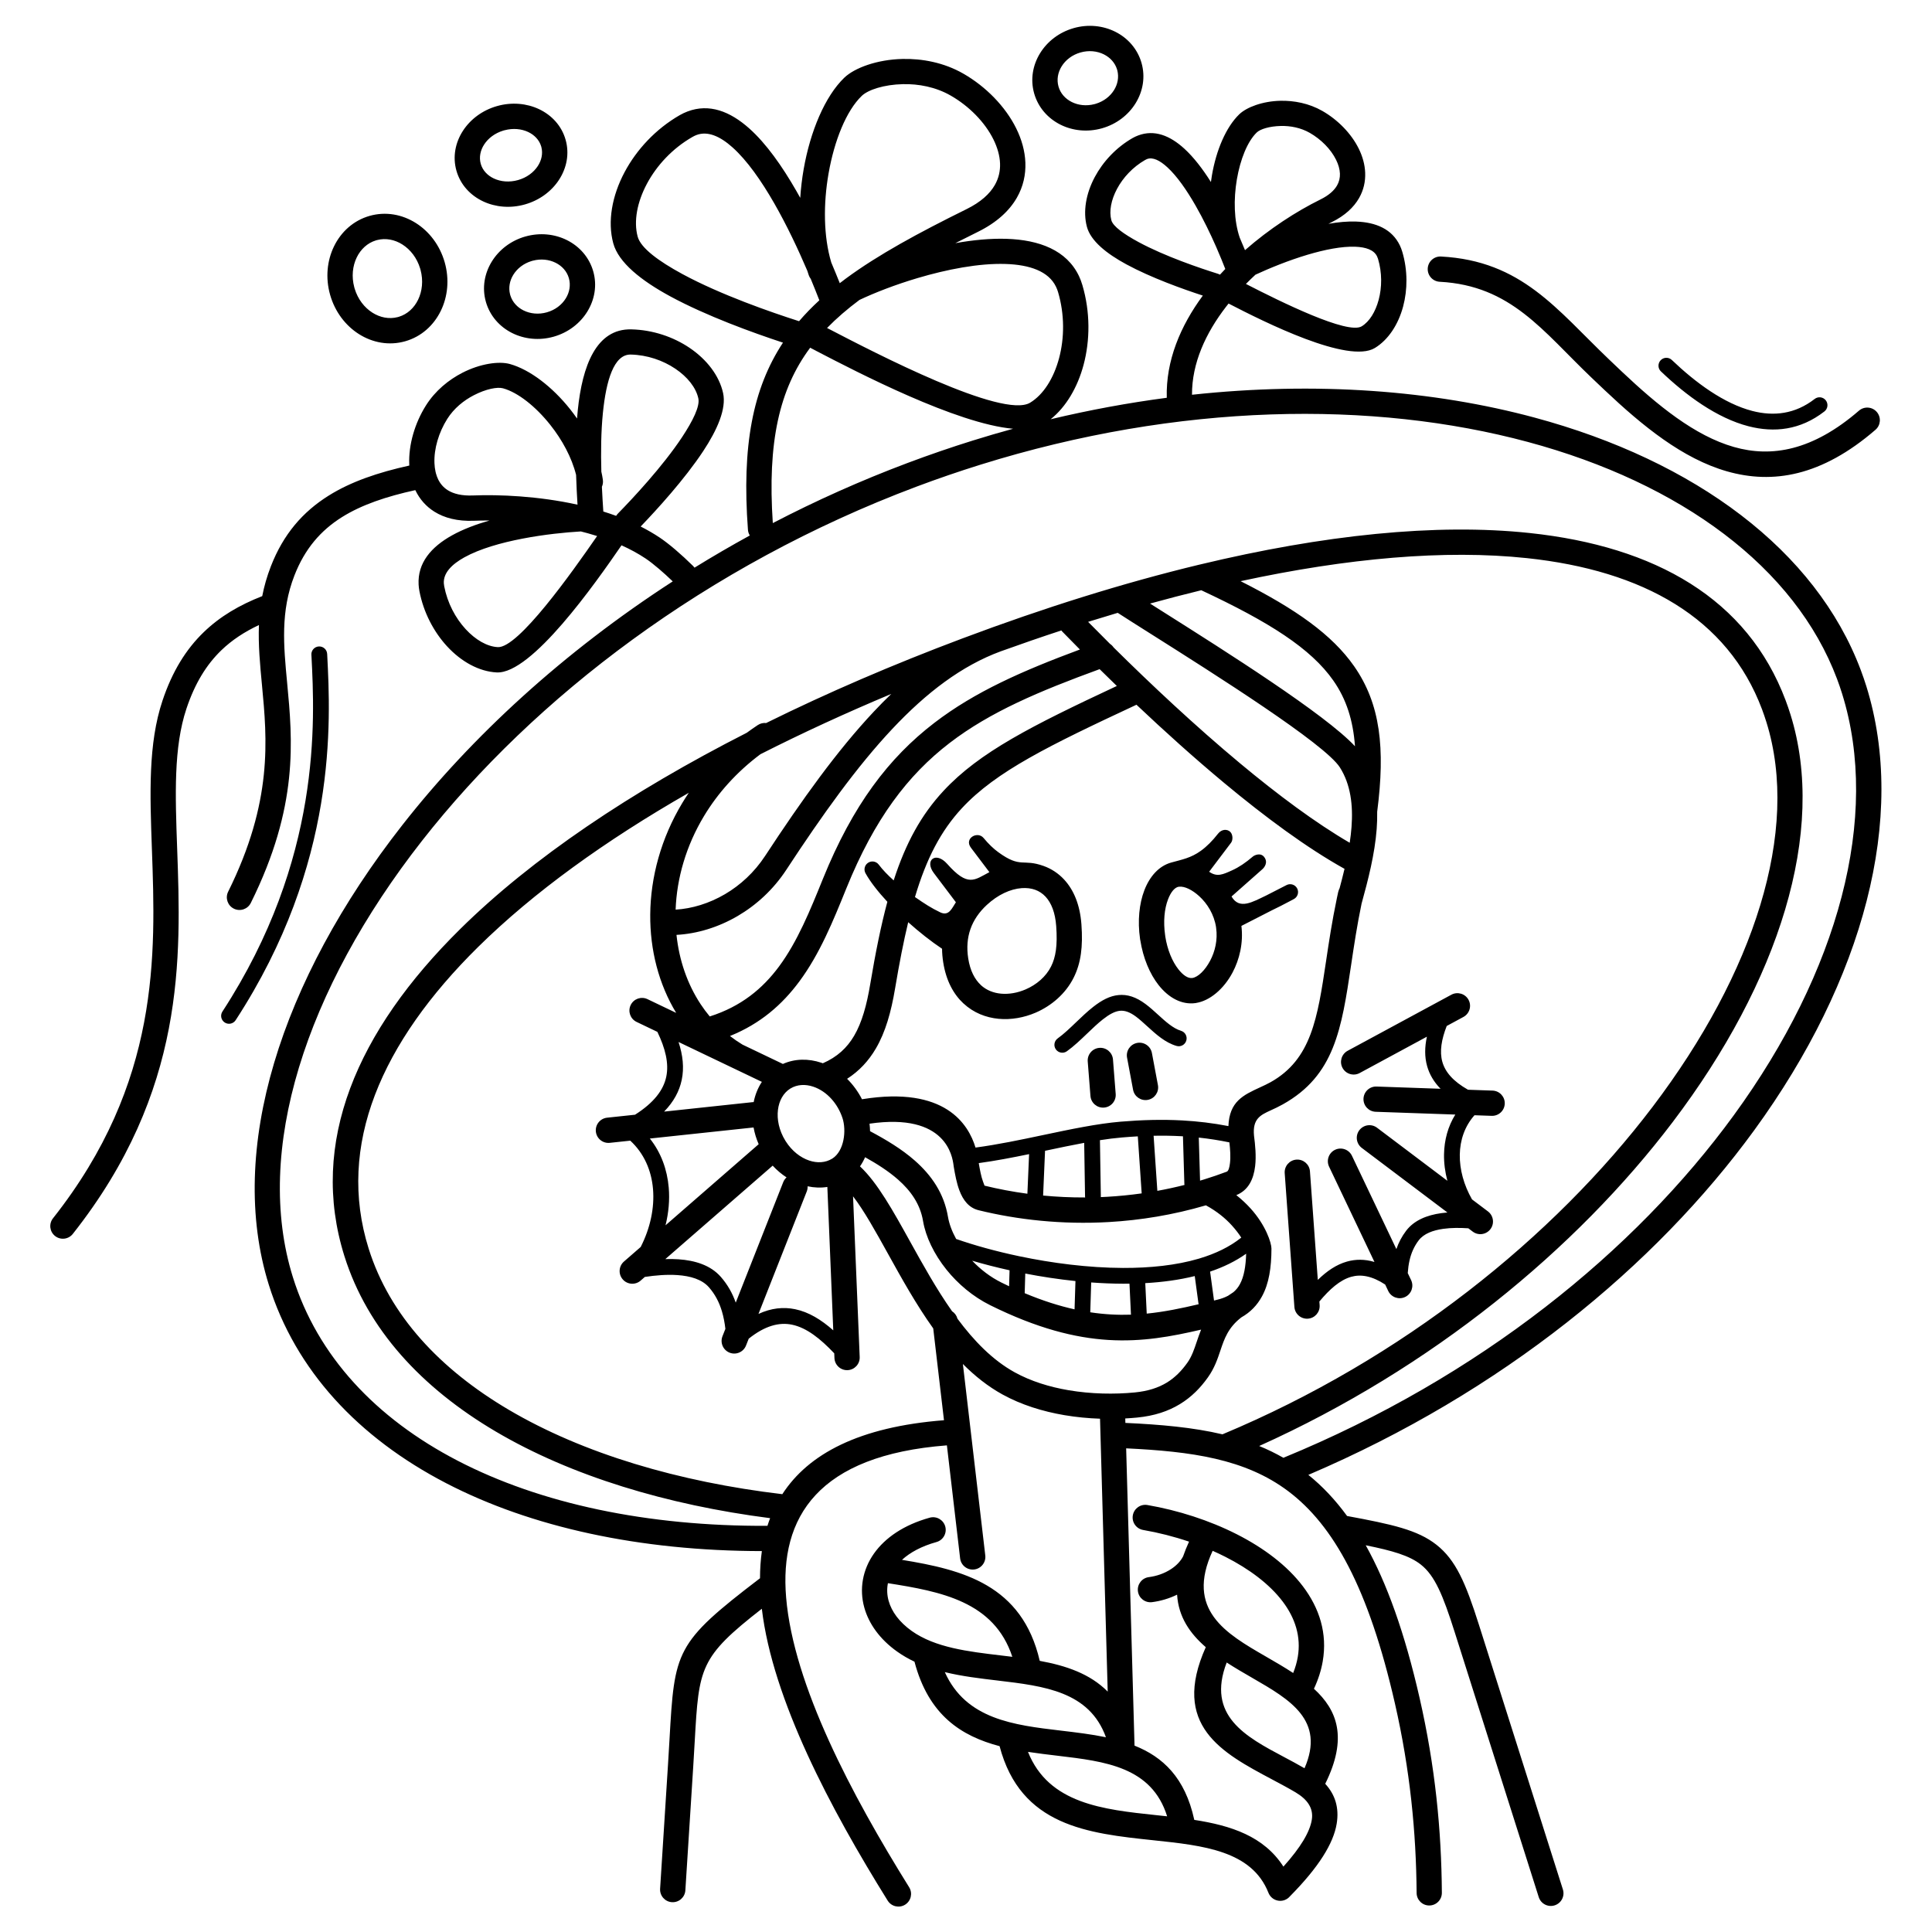 <?xml version="1.0" encoding="UTF-8"?>
<!-- Uploaded to: ICON Repo, www.svgrepo.com, Generator: ICON Repo Mixer Tools -->
<svg fill="#000000" width="800px" height="800px" version="1.1" viewBox="144 144 512 512" xmlns="http://www.w3.org/2000/svg">
 <path d="m498.68 380.27c0.07-0.316 0.184-0.609 0.328-0.883 0.453-1.688 0.895-3.402 1.305-5.133-9.992-5.559-21.055-13.742-31.949-22.812-7.984-6.648-15.879-13.773-23.188-20.68-23.133 10.797-37.219 17.664-46.262 27.414-5.57 6.008-9.387 13.305-12.438 23.547 2.672 1.848 4.246 2.875 6.688 4.051 2.348 1.125 3.125-1.141 4.16-2.672-0.016-0.016-0.027-0.035-0.043-0.051l-5.801-7.68c-2.559-3.383 0.492-5.867 3.535-2.434 5.512 6.219 7.211 4.277 11.184 2.188l-4.891-6.473c-1.875-2.481 1.746-4.512 3.352-2.578 1.32 1.59 2.609 2.832 3.961 3.812 5.953 4.312 6.375 1.586 11.98 3.613 2.027 0.734 3.871 1.926 5.422 3.606 2.496 2.703 4.188 6.625 4.566 11.855 0.219 3.008 0.176 5.551-0.141 7.812-0.332 2.379-0.969 4.426-1.926 6.336-2.102 4.199-5.836 7.426-10.07 9.254-3.094 1.332-6.5 1.934-9.781 1.633-3.41-0.316-6.668-1.602-9.309-4.051l-0.008-0.008-0.008 0.008c-2.652-2.461-4.621-6.047-5.387-10.938-0.191-1.227-0.293-2.418-0.305-3.582-2.91-1.938-6.035-4.402-8.973-7.031-1.234 5.129-2.359 10.906-3.461 17.48-1.059 6.324-2.551 11.633-5.109 15.992-1.914 3.266-4.379 5.941-7.621 8.031 1.551 1.523 2.957 3.453 3.945 5.418 0.047-0.012 0.098-0.02 0.148-0.027 21.879-3.516 28.07 6.664 29.938 12.828 5.887-0.781 11.984-2.066 17.949-3.324 7.242-1.527 14.285-3.012 20.523-3.539 5.586-0.469 10.965-0.621 16.328-0.328 4.07 0.223 8.117 0.703 12.219 1.5 0.266-6.523 3.91-8.203 8.422-10.281 0.918-0.422 1.883-0.867 2.738-1.344 10.82-6.043 12.457-16.977 14.715-32.055 0.754-5.047 1.574-10.535 2.852-16.629 0.016-0.09 0.035-0.18 0.055-0.27 0.109-0.523 0.223-1.047 0.34-1.578zm-70.148-228.82c3.867-1.098 7.793-0.652 11.016 0.957 3.324 1.66 5.91 4.555 6.973 8.285v0.004c1.051 3.707 0.371 7.519-1.586 10.68-1.898 3.07-5.012 5.519-8.883 6.621h-0.004c-3.867 1.098-7.793 0.652-11.012-0.957-3.324-1.66-5.91-4.555-6.973-8.285-1.055-3.711-0.371-7.519 1.586-10.68 1.898-3.07 5.012-5.519 8.883-6.621zm8.023 6.965c-1.793-0.895-4.008-1.137-6.215-0.508-2.203 0.625-3.953 1.988-5 3.684-0.992 1.605-1.348 3.516-0.824 5.356 0.516 1.816 1.816 3.242 3.508 4.086 1.742 0.871 3.879 1.121 6.023 0.562 0.117-0.039 0.238-0.074 0.363-0.102 2.121-0.645 3.809-1.98 4.828-3.633 0.961-1.551 1.32-3.391 0.871-5.172-0.039-0.113-0.07-0.227-0.098-0.344-0.547-1.738-1.82-3.106-3.457-3.926zm-192.6 49.199c-0.113 0.039-0.23 0.074-0.352 0.098-2.254 0.695-4.019 2.356-5.062 4.504-1.105 2.277-1.41 5.086-0.656 7.906 0.043 0.121 0.078 0.246 0.105 0.371 0.836 2.785 2.566 5.012 4.711 6.371 2.016 1.277 4.394 1.766 6.68 1.176 0.113-0.039 0.23-0.074 0.352-0.098 2.254-0.695 4.019-2.356 5.062-4.504 1.105-2.277 1.41-5.086 0.656-7.906-0.043-0.121-0.078-0.246-0.105-0.371-0.836-2.785-2.566-5.012-4.711-6.371-2.016-1.277-4.394-1.766-6.68-1.176zm-1.992-6.406c4.258-1.207 8.637-0.391 12.27 1.914 3.516 2.231 6.336 5.875 7.621 10.402 1.281 4.512 0.797 9.082-1.023 12.824-1.883 3.879-5.184 6.883-9.453 8.094h-0.004c-4.258 1.211-8.637 0.391-12.27-1.914-3.516-2.231-6.336-5.875-7.621-10.402v-0.004c-1.281-4.508-0.793-9.078 1.023-12.82 1.883-3.879 5.184-6.883 9.453-8.094zm35.773-22.699c-0.117 0.043-0.242 0.074-0.367 0.102-2.215 0.672-3.981 2.019-5.059 3.676-1.016 1.562-1.398 3.398-0.902 5.141 0.488 1.723 1.777 3.078 3.465 3.871 1.836 0.863 4.121 1.074 6.43 0.418 2.293-0.652 4.125-2.027 5.231-3.727 0.98-1.508 1.371-3.273 0.949-4.961-0.039-0.109-0.07-0.223-0.094-0.336-0.523-1.648-1.781-2.941-3.414-3.711-1.785-0.84-3.996-1.059-6.234-0.469zm-2-6.402c3.902-1.105 7.856-0.715 11.098 0.812 3.391 1.598 6.012 4.434 7.059 8.125v0.004c1.043 3.672 0.301 7.453-1.742 10.594-1.957 3.008-5.121 5.422-9.035 6.531-3.902 1.109-7.856 0.719-11.098-0.812-3.391-1.598-6.012-4.434-7.059-8.125-1.043-3.676-0.301-7.457 1.742-10.598 1.957-3.008 5.121-5.422 9.035-6.531h0.004zm7.496 34.57c3.867-1.098 7.793-0.652 11.012 0.957 3.324 1.66 5.91 4.555 6.973 8.285 1.055 3.711 0.371 7.519-1.586 10.68-1.898 3.07-5.012 5.519-8.883 6.621-3.867 1.098-7.793 0.652-11.016-0.957-3.324-1.66-5.91-4.555-6.973-8.285v-0.004c-1.051-3.707-0.371-7.519 1.586-10.68 1.898-3.07 5.012-5.519 8.883-6.621h0.004zm8.02 6.965c-1.742-0.871-3.879-1.121-6.023-0.562-0.117 0.039-0.238 0.074-0.363 0.102-2.121 0.645-3.809 1.98-4.828 3.633-0.961 1.551-1.32 3.391-0.871 5.172 0.039 0.113 0.07 0.227 0.098 0.344 0.547 1.738 1.82 3.106 3.457 3.926 1.793 0.895 4.008 1.137 6.215 0.508 2.203-0.625 3.953-1.988 5-3.684 0.992-1.605 1.348-3.516 0.824-5.356-0.516-1.816-1.816-3.242-3.508-4.086zm164.67 352.97c-2.051 1.004-4.312 1.68-6.625 1.977-1.832 0.23-3.508-1.066-3.738-2.898-0.23-1.832 1.066-3.508 2.898-3.738 2.109-0.27 4.152-1 5.848-2.102 1.395-0.906 2.531-2.055 3.227-3.387 0.434-1.25 0.953-2.551 1.574-3.91-3.984-1.352-8.098-2.394-12.156-3.094-1.824-0.312-3.055-2.043-2.742-3.871 0.312-1.824 2.043-3.055 3.871-2.742 8.109 1.398 16.43 4.059 23.723 7.766 7.121 3.621 13.312 8.27 17.48 13.777 4.383 5.793 6.531 12.48 5.254 19.883-0.41 2.375-1.172 4.801-2.328 7.269 6.176 5.641 9.031 12.996 2.992 25.188 2.621 2.856 3.727 6.312 3.039 10.555-0.852 5.242-4.758 11.539-12.41 19.281-0.344 0.402-0.789 0.73-1.32 0.941-1.723 0.68-3.676-0.164-4.356-1.891-4.426-11.172-17.258-12.527-30.453-13.922-17.34-1.832-35.223-3.731-40.801-24.941-10.141-2.672-18.805-8.191-22.555-22.391-1.594-0.754-3.133-1.637-4.598-2.68-4.594-3.262-7.504-7.367-8.699-11.664-0.68-2.441-0.801-4.945-0.363-7.398 0.438-2.438 1.422-4.793 2.961-6.961 2.918-4.106 7.828-7.535 14.738-9.457 1.781-0.492 3.629 0.555 4.121 2.336 0.492 1.781-0.555 3.629-2.336 4.121-3.941 1.098-6.981 2.746-9.133 4.719 16.117 2.633 31.84 6.598 36.508 26.766 6.941 1.27 13.293 3.391 18.012 8.148l-2.035-72.32c-3.109-0.105-6.293-0.406-9.445-0.941-5.742-0.977-11.41-2.727-16.418-5.488-3.859-2.129-7.324-4.894-10.484-8.07l5.938 50.742c0.211 1.84-1.113 3.504-2.953 3.715-1.84 0.211-3.504-1.113-3.715-2.953l-3.504-29.941c-34.164 2.625-44.406 19.016-42.605 40.336 1.961 23.238 17.387 52.34 32.602 76.77 0.977 1.574 0.496 3.641-1.074 4.617-1.574 0.977-3.641 0.496-4.617-1.074-15.137-24.309-30.492-53.25-33.352-77.348-16.512 12.863-16.668 15.555-17.781 35.082-0.125 2.16-0.258 4.504-0.395 6.68l-2.09 32.863c-0.117 1.848-1.707 3.25-3.555 3.137-1.848-0.117-3.25-1.707-3.137-3.555l2.09-32.863c0.168-2.641 0.285-4.715 0.395-6.625 1.348-23.648 1.461-25.586 23.832-42.684 0.051-0.039 0.102-0.078 0.156-0.113 0.008-2.473 0.168-4.879 0.496-7.203-32.395-0.039-61.148-6.32-83.641-17.98-23.328-12.094-39.961-29.949-47.035-52.629-11.094-35.562 3.078-80.535 35.375-121.77 18.422-23.527 42.77-45.887 71.68-64.602-1.23-1.188-2.473-2.312-3.644-3.312-1.34-1.145-2.562-2.094-3.531-2.742-1.988-1.328-4.144-2.492-6.402-3.508-6.898 10.031-23.812 34.145-33.07 33.688-4.668-0.23-9.395-2.836-13.16-6.922-3.496-3.793-6.234-8.93-7.328-14.629-0.109-0.566-0.18-1.145-0.211-1.727-0.305-5.746 3.316-9.973 8.875-13.059 2.875-1.598 6.293-2.887 9.91-3.926-1.484-0.008-2.867 0.02-4.125 0.07-4.371 0.172-7.84-0.746-10.504-2.422-2.234-1.406-3.867-3.32-4.965-5.559-0.023-0.047-0.043-0.09-0.066-0.137-7.691 1.691-14.195 3.871-19.426 7.144-5.629 3.523-9.852 8.395-12.598 15.438-3.734 9.578-2.887 18.539-1.945 28.477 1.445 15.27 3.098 32.688-9.625 58.336-0.82 1.66-2.828 2.34-4.488 1.523-1.66-0.82-2.34-2.828-1.523-4.488 11.883-23.965 10.332-40.363 8.969-54.742-0.52-5.481-1.012-10.688-0.805-15.934-3.82 1.793-7.133 3.957-9.949 6.668-3.965 3.82-7.035 8.809-9.266 15.492-3.422 10.258-2.969 22.871-2.461 37.02 1.043 29.031 2.305 64.273-27.656 102.18-1.145 1.449-3.246 1.695-4.695 0.551-1.449-1.145-1.695-3.246-0.551-4.695 28.43-35.965 27.215-69.867 26.211-97.793-0.531-14.789-1.004-27.973 2.805-39.383 2.59-7.758 6.227-13.625 10.973-18.195 4.301-4.141 9.434-7.156 15.461-9.508 0.504-2.59 1.246-5.227 2.305-7.945 3.316-8.5 8.445-14.402 15.301-18.691 5.91-3.699 13.043-6.125 21.371-7.969-0.008-0.121-0.012-0.238-0.016-0.359-0.203-5.16 1.48-10.887 4.41-15.543 2.488-3.957 6.055-6.824 9.652-8.676 4.707-2.426 9.707-3.141 12.625-2.324 5.293 1.484 11.234 6.043 15.941 11.965 0.637 0.801 1.25 1.625 1.84 2.473 0.055-0.727 0.117-1.449 0.191-2.164 1.203-11.871 4.918-21.672 14.18-21.461 5.731 0.129 11.176 2.012 15.441 4.891 4.574 3.086 7.883 7.375 8.895 12 0.906 4.141-1.527 9.711-5.285 15.395-4.93 7.457-12.25 15.477-16.562 19.961 1.754 0.887 3.445 1.863 5.051 2.934 1.203 0.805 2.641 1.918 4.16 3.215 1.496 1.277 3.106 2.754 4.676 4.301 0.145 0.141 0.273 0.293 0.387 0.453 4.769-2.945 9.652-5.789 14.648-8.527-0.277-0.445-0.453-0.961-0.492-1.516-1.652-22.207 1.27-37.414 9.281-49.59-7.906-2.602-20.277-7.062-29.883-12.273-7.652-4.152-13.715-8.941-15.098-14.078-1.547-5.758-0.328-12.574 3.019-18.852 3.156-5.922 8.227-11.426 14.633-15.098 0.656-0.375 1.34-0.695 2.051-0.965 5.707-2.156 11.215-0.066 16.336 4.492 4.5 4.008 8.73 10.016 12.484 16.562 0.348 0.609 0.695 1.223 1.035 1.84 0.168-2.551 0.473-5.098 0.906-7.586 1.758-10.062 5.656-19.32 10.75-24.234 2.734-2.637 8.738-4.84 15.465-4.988 5.191-0.113 10.941 0.938 16.09 3.887 5.953 3.406 11.16 8.703 14.031 14.523 1.438 2.914 2.305 5.984 2.422 9.062 0.121 3.191-0.566 6.344-2.25 9.289-1.98 3.461-5.32 6.586-10.34 9.062-2.055 1.016-4.047 2.012-5.981 2.996 4.672-0.836 9.309-1.289 13.562-1.152 8.719 0.281 15.941 3.019 19.203 9.852 0.344 0.719 0.645 1.508 0.902 2.375 2.129 7.168 2.055 14.703 0.324 21.18-1.602 5.984-4.644 11.141-8.723 14.406 10.375-2.473 20.652-4.359 30.773-5.688-0.273-9.797 3.602-19.008 9.555-27.082-5.184-1.688-13.699-4.719-20.273-8.285-5.262-2.852-9.445-6.211-10.445-9.934-1.09-4.055-0.25-8.82 2.074-13.18 2.164-4.059 5.637-7.832 10.02-10.344 0.465-0.266 0.957-0.496 1.477-0.691 4.297-1.621 8.43 0.012 12.246 3.5 2.5 2.285 4.879 5.398 7.047 8.836 0.078-0.59 0.164-1.172 0.262-1.754 1.133-6.668 3.738-12.809 7.242-16.188 1.969-1.898 6.207-3.484 10.898-3.586 3.586-0.078 7.559 0.652 11.129 2.691 4.086 2.336 7.664 5.981 9.645 9.996 1.012 2.047 1.621 4.215 1.703 6.402 0.086 2.301-0.406 4.57-1.621 6.695-1.406 2.457-3.754 4.66-7.262 6.391-0.285 0.141-0.57 0.285-0.859 0.43 2.57-0.449 5.062-0.684 7.348-0.598 5.262 0.191 9.516 1.988 11.605 6.363 0.234 0.488 0.441 1.039 0.625 1.648 1.457 4.902 1.406 10.059 0.223 14.488-1.281 4.789-3.922 8.832-7.488 11.004-7.016 4.269-29.117-6.781-38.773-11.777-0.207 0.258-0.41 0.516-0.613 0.777-5.461 7.055-9.125 15.047-9.078 23.395 32.934-3.547 63.98-1.172 90.762 6.043 42.617 11.477 74.566 35.223 86.469 66.918 0.539 1.434 1.031 2.859 1.473 4.273 10.82 34.68-0.691 77.84-29.711 117.68-26.238 36.016-66.836 69.41-118.16 91.328 3.664 2.949 7.078 6.531 10.262 10.895 11.938 2.211 18.684 3.68 23.695 7.633 5.098 4.023 7.699 10.004 11.238 21.16l22.262 70.184c0.559 1.77-0.422 3.652-2.191 4.211-1.77 0.559-3.652-0.422-4.211-2.191l-22.262-70.184c-3.121-9.844-5.269-15.008-8.98-17.934-3-2.367-7.457-3.672-14.605-5.117 5.582 10.004 10.32 23.141 14.273 40.457 2.078 9.109 3.527 17.891 4.469 26.457 0.938 8.523 1.375 16.887 1.434 25.188 0.008 1.848-1.484 3.352-3.332 3.359-1.848 0.008-3.352-1.484-3.359-3.332-0.059-7.996-0.488-16.125-1.41-24.504-0.918-8.336-2.32-16.863-4.336-25.695-6.996-30.652-16.289-47.242-28.285-56.266-11.418-8.59-25.695-10.527-42.945-11.352l2.219 78.785c7.488 2.981 13.387 8.453 15.824 19.621l0.012 0.055c9.73 1.508 18.438 4.324 23.621 12.383 4.613-5.137 7.004-9.199 7.523-12.41 0.488-3.012-1.102-5.356-4.301-7.266-1.793-1.07-3.992-2.238-6.199-3.414-13.273-7.055-26.902-14.293-17.598-35.062-4.203-3.637-7.219-7.992-7.598-13.879zm-43.645 16.461c-4.816-14.664-18.953-17.312-32.965-19.512-0.016 0.082-0.031 0.164-0.047 0.242-0.258 1.449-0.18 2.949 0.23 4.434 0.793 2.852 2.84 5.656 6.129 7.992 6.219 4.414 14.965 5.453 23.57 6.473 1.031 0.121 2.059 0.242 3.078 0.371zm4.152 25.195c5.488 13.75 19.922 15.277 33.945 16.762 0.98 0.105 1.957 0.207 2.93 0.312-4.078-13.09-16.391-14.555-29.016-16.051-2.625-0.312-5.262-0.625-7.859-1.023zm-22.039-21.133c5.621 12.516 18.301 14.02 30.688 15.488 4.094 0.484 8.156 0.969 12.008 1.766-4.391-12.148-16.387-13.57-28.676-15.027-4.723-0.559-9.484-1.125-14.02-2.231zm74.695-2.551c-5.422 14.086 5.012 19.633 15.184 25.039 1.793 0.953 3.578 1.898 5.441 2.981 5.566-12.734-3.93-18.219-13.668-23.844-2.356-1.359-4.719-2.727-6.957-4.176zm-3.719-29.602c-7.269 15.668 3.523 21.906 14.035 27.977 2.5 1.445 4.988 2.883 7.305 4.402 0.578-1.449 0.98-2.856 1.215-4.223 0.93-5.394-0.699-10.355-3.992-14.711-3.512-4.644-8.898-8.648-15.168-11.836-1.105-0.562-2.238-1.098-3.391-1.605zm118.8-312.55c-0.836-0.797-0.871-2.121-0.074-2.961 0.797-0.836 2.121-0.871 2.961-0.074 6.254 5.977 13.797 11.566 21.359 13.516 5.609 1.445 11.285 0.859 16.496-3.188 0.914-0.711 2.234-0.547 2.945 0.367 0.711 0.914 0.547 2.234-0.367 2.945-6.375 4.953-13.289 5.684-20.102 3.926-8.391-2.164-16.535-8.156-23.215-14.535zm-122.32 51.207c0.055-0.016 0.109-0.027 0.164-0.039 32.621-7.836 62.504-10.988 87.344-8.348 33.355 3.547 57.754 17.465 67.855 44.352 0.473 1.254 0.902 2.508 1.293 3.766 9.672 31-3.074 70.867-31.223 107.99-25.555 33.699-63.871 65.266-109.58 85.844 2.199 0.898 4.336 1.934 6.41 3.125 52.059-21.383 93.113-54.738 119.35-90.754 27.777-38.129 38.891-79.125 28.715-111.75-0.418-1.344-0.867-2.644-1.34-3.906-11.113-29.59-41.395-51.879-81.93-62.797-41.012-11.043-92.387-10.414-145.11 6.035-5.652 1.762-11.293 3.699-16.914 5.809-55.578 20.875-101.24 55.805-131.02 93.824-30.961 39.535-44.664 82.266-34.246 115.66 6.516 20.883 21.969 37.402 43.703 48.668 21.906 11.355 50.145 17.395 82.066 17.242 0.219-0.688 0.453-1.363 0.707-2.031-27.375-3.512-52.746-11.188-72.703-22.957-19.586-11.551-34-27.055-40.105-46.469-9.457-30.062 3.273-59.656 30.695-86.715 19.023-18.77 45.195-36.348 75.922-51.996 0.949-0.699 1.926-1.379 2.926-2.043 0.68-0.449 1.461-0.617 2.211-0.539 16.262-8.039 33.715-15.547 52-22.414 10.809-4.059 21.465-7.734 31.898-10.988 10.516-3.281 20.84-6.148 30.902-8.57zm10.93 4.379c14.684 7.406 24.266 14.215 30.066 22.516 6.984 10 8.301 21.711 6.125 38.609 0.031 1.496-0.016 3.004-0.129 4.523-0.5 6.684-2.273 13.523-4.012 19.832-1.191 5.715-2.012 11.188-2.762 16.227-2.539 16.969-4.379 29.277-18.098 36.938-1.168 0.652-2.203 1.129-3.184 1.578-2.738 1.258-4.875 2.242-4.457 6.711 0.324 2.457 0.613 5.43 0.301 8.082-0.41 3.445-1.773 6.394-4.992 7.688 1.445 1.141 2.688 2.324 3.746 3.488 4.078 4.484 5.574 9.211 5.57 10.672-0.012 5.043-0.656 9.277-2.504 12.66-1.277 2.34-3.051 4.207-5.469 5.57-3.512 2.703-4.527 5.727-5.527 8.695-0.805 2.398-1.605 4.769-3.328 7.195-1.996 2.809-4.375 5.246-7.457 7.117-3.055 1.859-6.734 3.109-11.328 3.551-1.023 0.098-2.066 0.176-3.133 0.234l0.035 1.18c9.336 0.434 17.891 1.176 25.727 3.027 47.758-19.953 87.785-52.238 114-86.801 26.867-35.43 39.148-73.094 30.148-101.95-0.371-1.184-0.758-2.316-1.164-3.398-9.09-24.203-31.508-36.777-62.293-40.051-21.738-2.309-47.582-0.012-75.871 6.102zm30.309 43.738c-0.492-6.852-2.277-12.449-5.727-17.387-5.957-8.527-17.027-15.547-35.004-23.949-4.473 1.09-9 2.266-13.574 3.531 1.188 0.75 2.465 1.559 3.82 2.418 16.047 10.141 42.609 26.918 50.48 35.391zm-144.07-105.44c-0.105-0.055-0.203-0.113-0.301-0.176-8.219 11.02-11.348 25.098-9.91 46.484 11.383-5.922 23.309-11.273 35.719-15.934 5.793-2.176 11.559-4.156 17.281-5.941 3.566-1.113 7.125-2.152 10.676-3.125-14.973-1.305-41.297-14.984-51.859-20.469-2.215-1.148 1.41 0.719-1.605-0.84zm4.168-5.391 0.535 0.277v-0.004c-0.199-0.102-0.34-0.176 0 0 12.035 6.254 46.043 23.926 53.285 19.516 3.543-2.156 6.246-6.488 7.66-11.773 1.434-5.367 1.492-11.613-0.27-17.559-0.137-0.461-0.316-0.922-0.535-1.379-1.984-4.156-7.059-5.844-13.352-6.047-7.102-0.23-15.602 1.438-23.359 3.742-5.856 1.738-11.281 3.848-15.371 5.781-3.211 2.394-6.074 4.856-8.594 7.445zm4.703-12.902c0.117-0.102 0.242-0.191 0.375-0.277 8.477-6.238 19.059-11.992 31.902-18.332 3.723-1.84 6.129-4.027 7.477-6.383 1.035-1.812 1.457-3.754 1.383-5.719-0.078-2.082-0.703-4.231-1.738-6.332-2.285-4.629-6.5-8.883-11.355-11.66-4.004-2.293-8.523-3.109-12.625-3.019-5.039 0.109-9.254 1.488-10.949 3.125-4.059 3.91-7.25 11.785-8.781 20.559-1.402 8.02-1.359 16.645 0.723 23.582 0.816 1.926 1.57 3.766 2.25 5.477 0.441-0.34 0.887-0.676 1.336-1.012zm-4.168 13.18c0.668 0.344 0.277 0.141 0-0.004zm-4.867-13.309c-0.219-0.285-0.395-0.605-0.52-0.965-0.133-0.383-0.258-0.773-0.379-1.168-2.414-5.644-5.398-12-8.758-17.863-3.43-5.988-7.223-11.414-11.117-14.883-3.277-2.918-6.539-4.356-9.512-3.231-0.336 0.125-0.695 0.301-1.078 0.52-5.293 3.031-9.469 7.559-12.059 12.422-2.562 4.809-3.543 9.871-2.441 13.973 0.82 3.051 5.625 6.547 11.816 9.906 10.133 5.496 23.574 10.156 30.957 12.516 1.645-1.918 3.434-3.758 5.375-5.539-0.672-1.73-1.434-3.644-2.281-5.684zm166.69 0.777c-1.848-0.094-3.269-1.668-3.176-3.516s1.668-3.269 3.516-3.176c21.41 1.141 30.645 14.031 44.523 27.266 1.098 1.047 2.199 2.098 3.422 3.254 9.469 8.938 19.277 16.984 29.68 19.957 10.016 2.859 20.898 0.961 33.137-9.625 1.398-1.211 3.512-1.059 4.723 0.34 1.211 1.398 1.059 3.512-0.34 4.723-14.27 12.34-27.242 14.477-39.355 11.016-11.727-3.348-22.316-11.977-32.434-21.531-1.078-1.02-2.266-2.148-3.449-3.277-12.973-12.371-21.324-24.422-40.246-25.43zm-299.02 98.844c-0.059-1.156 0.828-2.141 1.984-2.199s2.141 0.828 2.199 1.984l0.02 0.383c0.895 17.523 2.816 55.086-24.273 96.676-0.629 0.969-1.926 1.246-2.894 0.613-0.969-0.629-1.246-1.926-0.613-2.894 26.348-40.453 24.477-77.09 23.602-94.184l-0.02-0.383zm32.898-48.52c0.035 0.117 0.066 0.238 0.09 0.359 0.004 0.02 0.008 0.039 0.012 0.059 0.156 0.586 0.359 1.145 0.613 1.66 0.559 1.141 1.391 2.117 2.523 2.832 1.562 0.98 3.746 1.516 6.672 1.398 6.867-0.273 17.289 0.133 27.719 2.441-0.148-2.391-0.285-5.062-0.375-7.883-1.156-4.644-3.703-9.316-6.848-13.273-3.879-4.879-8.543-8.574-12.504-9.68-1.512-0.422-4.535 0.172-7.742 1.828-2.656 1.371-5.269 3.453-7.055 6.289-2.246 3.566-3.539 7.887-3.387 11.711 0.031 0.785 0.125 1.543 0.285 2.262zm214.77-49.746c9.305 4.781 26.961 13.492 30.676 11.23 2.055-1.25 3.644-3.836 4.496-7.016 0.887-3.32 0.926-7.188-0.168-10.867-0.062-0.207-0.148-0.426-0.258-0.652-0.824-1.727-2.981-2.457-5.781-2.559-3.621-0.133-8.117 0.781-12.578 2.102-5.129 1.523-10.188 3.606-13.867 5.309-0.859 0.797-1.703 1.613-2.523 2.449zm-7.797-9.605c-0.055-0.109-0.102-0.219-0.148-0.336-1.508-3.426-3.344-7.234-5.398-10.816-2.34-4.086-4.914-7.812-7.504-10.18-1.969-1.801-3.84-2.742-5.371-2.16-0.145 0.055-0.312 0.137-0.504 0.246-3.269 1.875-5.852 4.668-7.449 7.664-1.543 2.894-2.141 5.902-1.496 8.301 0.441 1.637 3.367 3.703 7.164 5.762 7.023 3.812 16.523 7.004 21.02 8.41 0.211 0.066 0.41 0.152 0.598 0.254 0.461-0.508 0.934-1.012 1.41-1.508-0.633-1.637-1.414-3.562-2.324-5.637zm7.551 0.648c6.426-5.637 13.523-10.238 19.996-13.434 2.215-1.094 3.625-2.363 4.398-3.715 0.566-0.988 0.797-2.051 0.758-3.125-0.043-1.188-0.41-2.438-1.02-3.672-1.395-2.824-3.981-5.426-6.969-7.137-2.422-1.387-5.168-1.883-7.664-1.828-3.008 0.066-5.453 0.824-6.387 1.723-2.465 2.375-4.367 7.117-5.277 12.461-0.891 5.246-0.773 10.914 0.758 15.406 0.504 1.16 0.973 2.273 1.402 3.32zm-175.99 74.543c-4.125 0.238-9.762 0.805-15.457 1.902-5.668 1.09-11.336 2.688-15.438 4.965-3.367 1.871-5.578 4.148-5.438 6.867 0.012 0.242 0.047 0.512 0.105 0.809 0.852 4.43 2.973 8.41 5.676 11.348 2.609 2.832 5.688 4.629 8.539 4.769 5.398 0.27 19.523-19.625 26.305-29.441-0.734-0.234-1.469-0.453-2.211-0.66-0.16-0.031-0.316-0.074-0.465-0.129-0.539-0.148-1.078-0.289-1.617-0.426zm5.812-13.68c0.094 0.652-0.004 1.289-0.254 1.852 0.109 2.379 0.246 4.598 0.379 6.551 1.145 0.355 2.277 0.738 3.398 1.148 0.133-0.219 0.293-0.426 0.48-0.617 3.844-3.926 11.844-12.457 16.988-20.238 2.848-4.312 4.773-8.18 4.312-10.277-0.633-2.887-2.898-5.703-6.086-7.852-3.281-2.215-7.457-3.664-11.82-3.762-4.488-0.102-6.523 6.93-7.383 15.426-0.508 5.008-0.555 10.508-0.414 15.598 0.164 0.723 0.301 1.449 0.406 2.172zm136.44 35.254c-2.406 0.711-4.824 1.445-7.25 2.203l-0.594 0.184c1.84 1.875 3.781 3.828 5.809 5.84 0.371 0.242 0.695 0.559 0.949 0.941 9.871 9.77 21.629 20.816 33.535 30.73 9.922 8.262 19.941 15.742 29.035 21.035 0.211-1.398 0.375-2.793 0.48-4.168 0.434-5.789-0.223-11.305-3.09-15.809-3.969-6.234-33.043-24.602-50.023-35.332-3.609-2.281-6.688-4.223-8.844-5.625zm-14.945 4.668c-5.32 1.746-10.68 3.594-16.066 5.535-10.316 3.801-19.66 10.902-28.77 20.602-9.332 9.938-18.422 22.617-28.035 37.277-3.449 5.262-7.949 9.355-12.863 12.238-5.191 3.047-10.855 4.734-16.25 5.023 0.707 6.703 2.871 13.02 6.406 18.375 0.742 1.125 1.547 2.207 2.41 3.242 8.332-2.648 14.035-7.391 18.395-13.293 4.848-6.559 8.191-14.758 11.586-23.152 7.93-19.598 17.48-32.109 29.535-41.359 10.766-8.262 23.383-13.793 38.578-19.441-1.613-1.625-3.16-3.199-4.633-4.711-0.105-0.109-0.199-0.223-0.289-0.34zm-45.047 16.812c-12.086 5.062-23.695 10.406-34.707 15.996-6.344 4.75-11.297 10.344-14.922 16.352-4.766 7.902-7.231 16.508-7.535 24.824 4.324-0.254 8.883-1.633 13.09-4.102 4.047-2.375 7.762-5.766 10.633-10.141 9.789-14.93 19.094-27.895 28.77-38.199 1.547-1.648 3.102-3.227 4.672-4.731zm-53.664 26.203c-22.18 12.691-41.215 26.438-55.852 40.875-25.609 25.266-37.594 52.594-28.992 79.945 5.566 17.699 18.914 31.953 37.117 42.688 19.73 11.637 45.102 19.121 72.504 22.371 6.883-10.637 20.285-17.844 42.84-19.598l-2.848-24.328c-4.543-6.356-8.398-13.305-11.957-19.727-3.312-5.973-6.352-11.453-9.293-15.281l1.762 42.59c0.074 1.848-1.367 3.406-3.215 3.477-1.848 0.074-3.406-1.367-3.477-3.215l-0.051-1.242c-3.672-3.887-7.336-6.797-11.195-7.594-3.402-0.699-7.148 0.262-11.469 3.707l-0.715 1.812c-0.676 1.723-2.617 2.578-4.344 1.902-1.723-0.676-2.578-2.617-1.902-4.344l0.777-1.969c-0.191-1.637-0.484-3.195-0.926-4.672-0.699-2.336-1.781-4.469-3.445-6.359-1.836-2.09-4.902-2.988-8.355-3.223-2.769-0.188-5.766 0.059-8.617 0.488l-1.125 0.98c-1.398 1.219-3.519 1.07-4.734-0.328-1.219-1.398-1.07-3.519 0.328-4.734l4.43-3.856c2.543-4.996 3.684-10.375 3.262-15.367-0.418-4.91-2.371-9.438-6.023-12.805l-5.434 0.578c-1.84 0.195-3.492-1.137-3.688-2.977-0.195-1.84 1.137-3.492 2.977-3.688l7.406-0.789c5.004-3.188 7.531-6.523 8.273-10.062 0.75-3.578-0.262-7.543-2.352-11.891l-5.508-2.637c-1.668-0.797-2.371-2.793-1.574-4.461s2.793-2.371 4.461-1.574l7.606 3.641c-4.613-7.594-6.957-16.652-6.879-26.055 0.082-9.918 2.859-20.227 8.512-29.602 0.543-0.902 1.113-1.797 1.711-2.68zm69.758 137.4c0.691 0.445 1.215 1.145 1.434 1.98 4.356 5.859 9.309 10.973 15.148 14.195 4.312 2.379 9.254 3.898 14.289 4.754 6.027 1.023 12.164 1.109 17.539 0.59 3.523-0.34 6.273-1.258 8.496-2.609 2.195-1.336 3.945-3.148 5.461-5.281 1.152-1.621 1.793-3.519 2.438-5.438 0.371-1.105 0.746-2.215 1.195-3.32-15.695 3.664-31.113 5.797-55.871-6.461-4.629-2.293-8.582-5.672-11.586-9.402-3.332-4.137-5.535-8.777-6.231-12.914-0.754-4.5-3.266-8.031-6.617-10.98-2.555-2.25-5.59-4.176-8.742-5.934-0.371 0.855-0.824 1.668-1.352 2.422 4.637 4.34 8.73 11.723 13.301 19.969 3.336 6.012 6.941 12.52 11.098 18.426zm73.078-4.062c0.465-0.332 0.961-0.664 1.488-0.996 0.711-0.598 1.27-1.297 1.703-2.094 1.102-2.016 1.566-4.746 1.668-8.094-2.797 1.992-6.019 3.551-9.555 4.746l1.039 7.66 0.852-0.207c1.07-0.258 2-0.602 2.797-1.02zm-131.93-68.875c1.051 0.816 2.156 1.578 3.32 2.281l10.699 5.121c3.18-1.422 6.762-1.465 10.168-0.328 0.141 0.047 0.277 0.098 0.418 0.148 3.797-1.656 6.418-4.082 8.297-7.289 2.074-3.539 3.336-8.125 4.269-13.711 1.402-8.379 2.856-15.547 4.535-21.793-2.473-2.664-4.519-5.281-5.769-7.527-0.531-0.906-0.312-2.086 0.547-2.734 0.922-0.699 2.238-0.516 2.938 0.41 1.027 1.363 2.394 2.781 3.957 4.184 3.231-9.984 7.316-17.379 13.18-23.699 9.574-10.324 23.496-17.312 45.961-27.828-1.559-1.508-3.082-2.992-4.562-4.457-15.945 5.824-28.98 11.297-39.742 19.555-11.094 8.516-19.945 20.164-27.383 38.551-3.547 8.77-7.043 17.34-12.426 24.621-4.547 6.148-10.328 11.23-18.402 14.488zm0.426 8.312c-0.156-0.062-0.312-0.137-0.465-0.223l-13.594-6.504c1.141 3.484 1.52 6.824 0.84 10.059-0.621 2.957-2.102 5.75-4.664 8.387l23.402-2.5c0.109-0.012 0.223-0.02 0.332-0.02 0.387-1.949 1.117-3.769 2.172-5.363l-8.02-3.836zm173.22 57.555c-3.496-2.289-6.426-2.785-9.008-2.059-2.996 0.844-5.742 3.309-8.445 6.547l0.07 0.969c0.129 1.848-1.262 3.453-3.109 3.582-1.848 0.129-3.453-1.262-3.582-3.109l-2.566-35.461c-0.129-1.848 1.262-3.453 3.109-3.582 1.848-0.129 3.453 1.262 3.582 3.109l2.082 28.766c2.379-2.324 4.906-4.062 7.727-4.856 2.289-0.645 4.699-0.668 7.285 0.105l-12.023-25.254c-0.797-1.672-0.086-3.676 1.586-4.473s3.676-0.086 4.473 1.586l11.773 24.73c0.59-1.715 1.43-3.336 2.598-4.871 2.117-2.777 5.508-4.125 9.281-4.652 0.543-0.074 1.09-0.133 1.645-0.18l-22.684-17.105c-1.477-1.117-1.773-3.219-0.656-4.695 1.117-1.477 3.219-1.773 4.695-0.656l18.641 14.059c-0.621-2.332-0.926-4.691-0.891-6.996 0.062-3.773 1.027-7.402 2.992-10.555l-21.094-0.738c-1.848-0.059-3.297-1.602-3.242-3.449 0.059-1.848 1.602-3.297 3.449-3.242l16.973 0.594c-1.805-1.848-2.949-3.848-3.555-5.996-0.699-2.477-0.656-5.074-0.059-7.809l-17.824 9.637c-1.629 0.875-3.664 0.266-4.539-1.363s-0.266-3.664 1.363-4.539l27.496-14.863c1.629-0.875 3.664-0.266 4.539 1.363s0.266 3.664-1.363 4.539l-4.422 2.391c-1.383 3.555-1.938 6.742-1.156 9.512 0.762 2.695 2.859 5.152 6.801 7.383l6.496 0.227c1.848 0.059 3.297 1.602 3.242 3.449-0.059 1.848-1.602 3.297-3.449 3.242l-4.574-0.16c-2.582 2.902-3.828 6.57-3.894 10.445-0.062 3.918 1.066 8.051 3.238 11.855l4.227 3.188c1.477 1.117 1.773 3.219 0.656 4.695-1.117 1.477-3.219 1.773-4.695 0.656l-1.16-0.875c-2.227-0.152-4.523-0.156-6.625 0.137-2.766 0.387-5.18 1.281-6.527 3.047-1.242 1.633-2.004 3.418-2.438 5.348-0.242 1.066-0.387 2.18-0.465 3.336l0.887 1.859c0.797 1.672 0.086 3.676-1.586 4.473-1.672 0.797-3.676 0.086-4.473-1.586l-0.809-1.703zm-49.445-6.852c0.078-0.027 0.16-0.055 0.246-0.074 4.211-1.262 7.953-3.051 10.992-5.477 0.016-0.016 0.035-0.027 0.055-0.039-0.598-0.941-1.426-2.051-2.523-3.258-1.652-1.82-3.891-3.695-6.848-5.301-8.711 2.555-17.352 3.949-25.684 4.43-12.469 0.719-24.258-0.605-34.543-3.129-2.594-0.637-4.133-2.66-5.113-5.285-0.727-1.941-1.129-4.152-1.48-6.215l-0.059-0.43c-0.297-2.215-1.871-13.98-22.266-11.008 0.082 0.668 0.129 1.332 0.141 1.988 4.207 2.234 8.371 4.723 11.855 7.789 4.414 3.887 7.746 8.656 8.797 14.918 0.309 1.832 1.051 3.84 2.164 5.859 4.742 1.656 10.48 3.262 16.719 4.574l0.02 0.004c8.656 1.816 18.262 3.066 27.469 3.098 7.172 0.023 14.078-0.688 20.059-2.445zm0 12.062c-0.027-0.094-0.047-0.191-0.062-0.293l-0.973-7.168c-4.106 1.016-8.531 1.613-13.113 1.871l0.387 8.078c4.723-0.473 9.223-1.418 13.762-2.488zm-17.938 2.769-0.395-8.215c-0.574 0.008-1.152 0.012-1.73 0.008-2.781-0.008-5.598-0.125-8.414-0.332l-0.25 7.906c3.805 0.578 7.371 0.75 10.785 0.633zm-14.949-1.414 0.238-7.496c-4.527-0.473-9.012-1.156-13.301-1.988l-0.152 5.203c4.758 1.992 9.129 3.375 13.215 4.281zm-17.348-6.121 0.125-4.227c-3.5-0.773-6.832-1.633-9.902-2.535 2.176 2.293 4.801 4.324 7.75 5.785 0.684 0.34 1.359 0.664 2.027 0.98zm12.398-89.012c0.246-1.77 0.273-3.859 0.086-6.422-0.258-3.59-1.297-6.152-2.809-7.789-0.797-0.859-1.738-1.473-2.769-1.844-1.074-0.387-2.277-0.527-3.551-0.438-3.031 0.219-6.344 1.758-9.254 4.449-2.019 1.867-3.512 4.016-4.352 6.43-0.801 2.297-1.027 4.883-0.582 7.742 0.508 3.254 1.723 5.555 3.34 7.055l-0.008 0.008c1.484 1.371 3.363 2.102 5.363 2.285 2.133 0.195 4.406-0.219 6.527-1.133 2.879-1.242 5.379-3.367 6.738-6.078 0.621-1.238 1.039-2.613 1.27-4.262zm-56.574 44.391c-1.203-3.66-4.019-7.027-7.734-8.27-2.102-0.703-4.269-0.594-6.031 0.488-0.184 0.113 0.008-0.012-0.109 0.062-1.812 1.164-2.902 3.203-3.199 5.555-0.324 2.582 0.293 5.512 1.938 8.184l0.016 0.023 0.008 0.008 0.008 0.012c0.113 0.184 0.078 0.133 0.121 0.199 1.625 2.531 3.867 4.273 6.203 5.055 2.102 0.703 4.269 0.594 6.031-0.488 0.191-0.117-0.016 0.016 0.109-0.062 3.113-2 3.754-7.406 2.648-10.766zm95.496 16.426c0.121-0.043 0.242-0.082 0.367-0.113 1.996-0.617 3.992-1.297 5.992-2.051 0.461-0.176 0.719-1.094 0.855-2.269 0.199-1.688 0.059-3.691-0.156-5.496-2.723-0.562-5.418-0.98-8.109-1.27l0.336 11.41c0.238-0.07 0.477-0.141 0.715-0.215zm-41.793-7.699-0.512 11.859c3.606 0.344 7.324 0.523 11.133 0.508-0.012-0.078-0.016-0.16-0.02-0.242l-0.227-14.23c-3.238 0.598-6.59 1.305-9.988 2.023zm-4.68 11.379 0.453-10.496c-4.477 0.922-8.977 1.789-13.34 2.379 0.297 1.734 0.629 3.555 1.117 4.863l0.414 1.113c3.602 0.883 7.398 1.609 11.355 2.141zm19.227-14.195 0.238 14.879c0 0.07 0 0.141-0.008 0.211 0.594-0.023 1.191-0.055 1.789-0.09 2.977-0.172 5.992-0.469 9.043-0.898l-1.027-15.113c-1.379 0.074-2.769 0.172-4.18 0.293-1.875 0.156-3.836 0.406-5.856 0.719zm22.406 11.867c-0.02-0.105-0.031-0.211-0.035-0.324l-0.371-12.57c-0.125-0.008-0.25-0.016-0.375-0.02-2.441-0.133-4.906-0.168-7.402-0.121l0.992 14.598c2.383-0.434 4.781-0.953 7.188-1.562zm-112.9 34.18c3.414-1.574 6.629-1.887 9.719-1.25 3.609 0.742 6.922 2.785 10.105 5.602l-1.57-38.004c-1.711 0.27-3.481 0.207-5.227-0.172 0.02 0.449-0.055 0.91-0.227 1.359l-12.801 32.469zm-24.688-14.531c1.172-0.039 2.336-0.023 3.473 0.051 4.461 0.301 8.539 1.59 11.227 4.648 1.832 2.086 3.098 4.371 3.965 6.836l12.582-31.914c0.199-0.504 0.504-0.934 0.883-1.273-1.312-0.852-2.555-1.895-3.676-3.113l-28.449 24.766zm-4.094-31.945c2.965 3.719 4.598 8.223 5.004 13.016 0.273 3.242-0.02 6.621-0.852 9.973l24.684-21.492c-0.633-1.453-1.082-2.945-1.352-4.434l-27.488 2.934zm140.74-28.562c1.109 0.32 1.75 1.48 1.426 2.59-0.32 1.109-1.48 1.75-2.59 1.426-3.031-0.887-5.422-3.07-7.766-5.207-1.012-0.922-2.012-1.836-2.938-2.527-1.641-1.23-3.016-1.707-4.297-1.578-1.371 0.137-2.828 0.945-4.512 2.266-1.359 1.062-2.769 2.414-4.18 3.766-1.758 1.684-3.512 3.367-5.367 4.691-0.941 0.672-2.25 0.449-2.918-0.492-0.672-0.941-0.449-2.25 0.492-2.918 1.602-1.145 3.246-2.723 4.891-4.301 1.473-1.41 2.949-2.824 4.508-4.047 2.289-1.793 4.414-2.91 6.68-3.133 2.352-0.234 4.668 0.488 7.219 2.398 1.16 0.867 2.199 1.816 3.25 2.773 1.996 1.82 4.039 3.684 6.109 4.289zm22.559-35.832 5.422-2.777c1.023-0.535 2.285-0.137 2.82 0.887 0.535 1.023 0.137 2.285-0.887 2.82-0.828 0.434-0.148 0.082-1.113 0.59-1.555 0.82-3.113 1.641-4.672 2.371l-8.102 4.148c0.547 4.539-0.512 8.898-2.356 12.371-2.328 4.383-6.055 7.488-9.648 8.047l-0.016 0.004v0.012l-0.031 0.004c-0.051 0.008-0.098 0.012-0.148 0.02-3.613 0.48-7.07-1.375-9.758-4.789-2.305-2.926-4.098-7.125-4.844-11.914l-0.004-0.016h-0.012l-0.027-0.18c-0.008-0.043-0.012-0.082-0.016-0.125-0.695-4.789-0.215-9.348 1.133-12.859 1.445-3.773 3.914-6.473 7.121-7.367 2.941-0.816 5.231-1.207 7.875-3.125 1.559-1.129 3.027-2.602 4.562-4.555 0.965-1.227 2.473-1.219 3.234-0.434 0.703 0.73 0.715 2.172 0.199 2.856l-5.812 7.695c2.109 1.484 3.676 0.711 6.098-0.383 1.789-0.809 3.555-1.988 5.481-3.641 0.43-0.371 2.055-1.129 3.016 0.133 1.059 1.391 0.09 2.711-0.488 3.219l-8.176 7.231c2.078 3.606 5.598 1.43 9.152-0.246zm-23.098-2.34-0.031 0.004v-0.012c-1.113 0.184-2.121 1.449-2.852 3.356-0.961 2.504-1.289 5.867-0.766 9.504l0.016 0.094 0.027 0.18h-0.012c0.562 3.602 1.855 6.688 3.504 8.777 1.207 1.531 2.492 2.406 3.586 2.285l0.082-0.012v0.012c1.539-0.25 3.363-2.016 4.727-4.582 1.301-2.453 2.035-5.531 1.586-8.703l-0.031-0.195h0.012c-0.531-3.383-2.32-6.25-4.469-8.207-1.891-1.723-3.902-2.672-5.32-2.504l-0.059 0.008zm-24.16 46.309c-0.145-1.848 1.234-3.465 3.082-3.609 1.848-0.145 3.465 1.234 3.609 3.082l0.719 9.137c0.145 1.848-1.234 3.465-3.082 3.609-1.848 0.145-3.465-1.234-3.609-3.082zm10.422-1.008c-0.34-1.82 0.859-3.57 2.676-3.91 1.82-0.34 3.57 0.859 3.91 2.676l1.594 8.504c0.34 1.82-0.859 3.57-2.676 3.91-1.82 0.34-3.57-0.859-3.91-2.676z"/>
</svg>